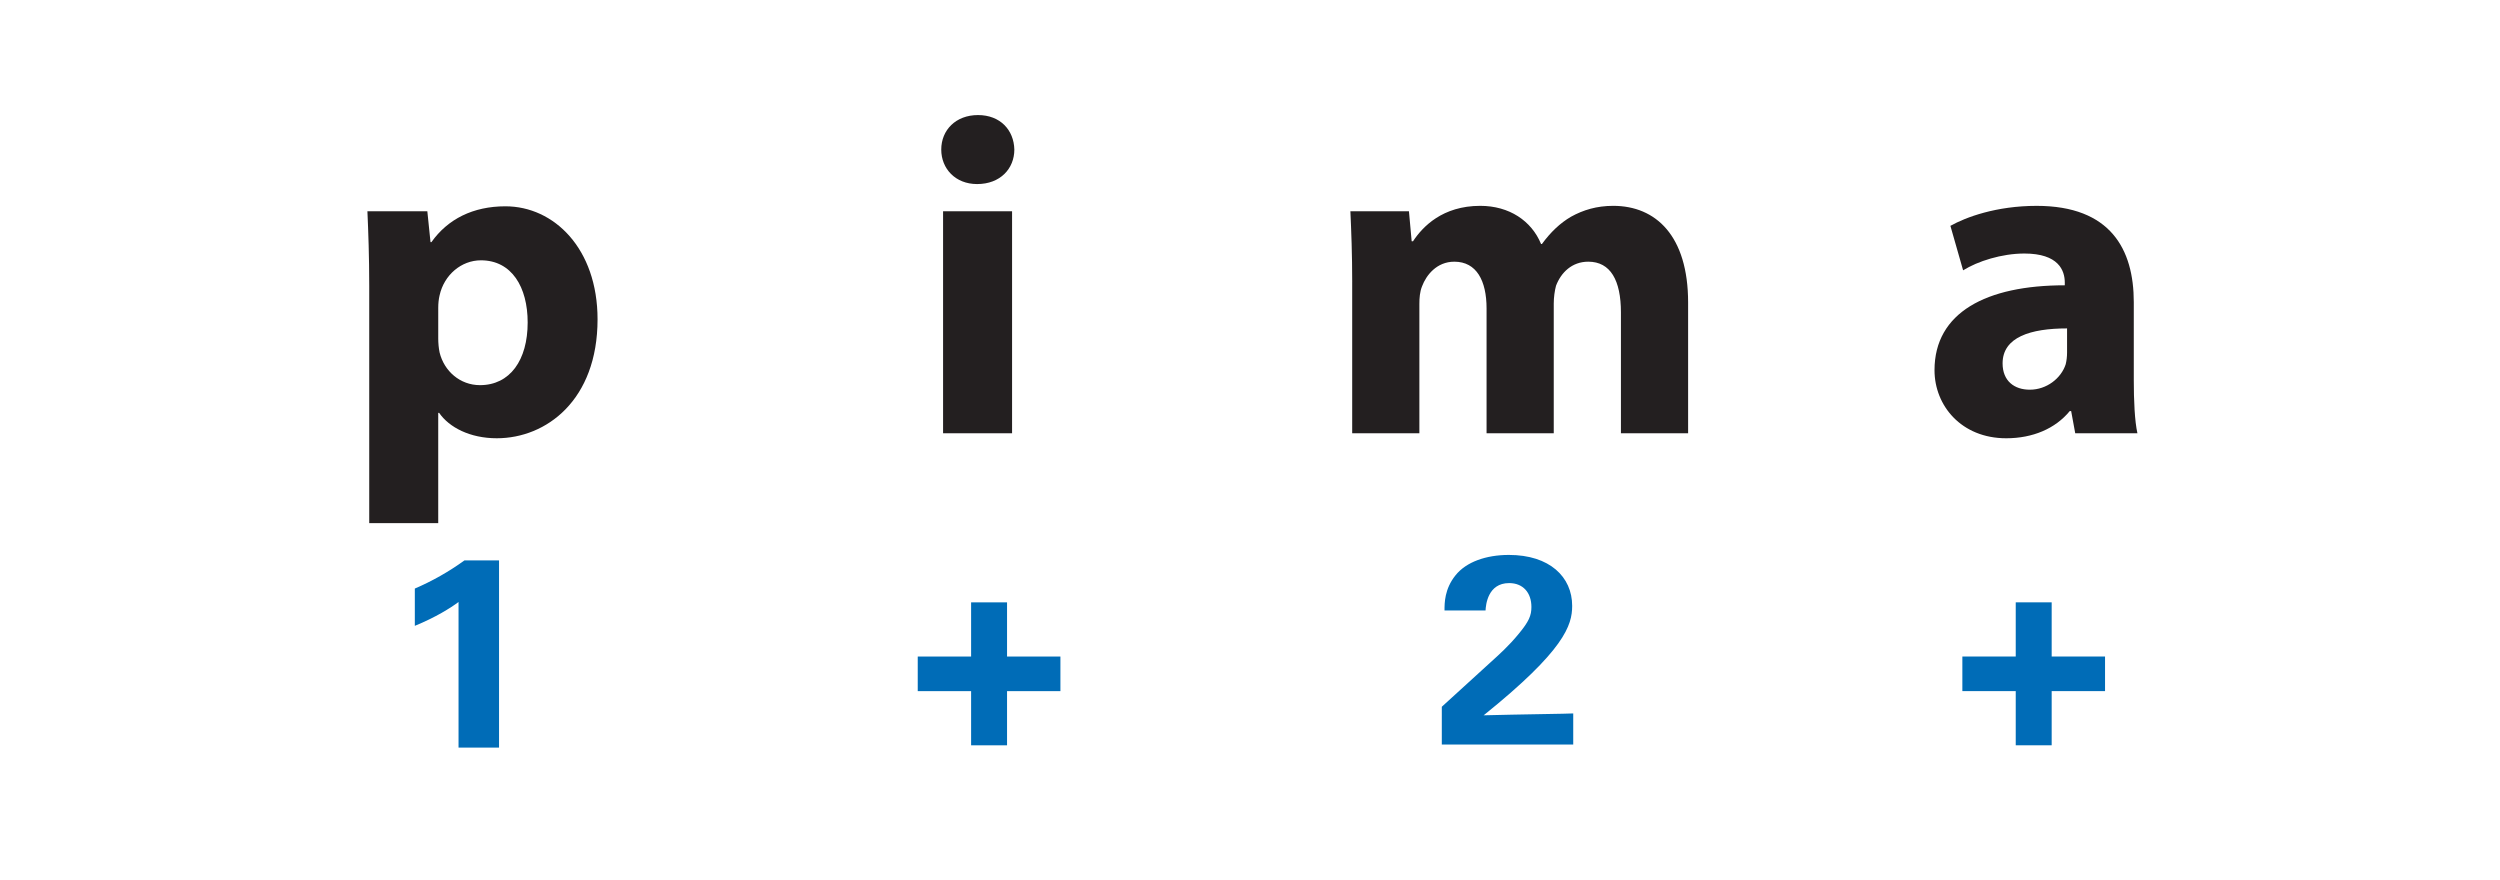 <?xml version="1.0" encoding="utf-8"?>
<!-- Generator: Adobe Illustrator 14.0.0, SVG Export Plug-In . SVG Version: 6.00 Build 43363)  -->
<!DOCTYPE svg PUBLIC "-//W3C//DTD SVG 1.1//EN" "http://www.w3.org/Graphics/SVG/1.1/DTD/svg11.dtd">
<svg version="1.1" xmlns="http://www.w3.org/2000/svg" xmlns:xlink="http://www.w3.org/1999/xlink" x="0px" y="0px"
	 width="242.362px" height="85.278px" viewBox="0 0 242.362 85.278" enable-background="new 0 0 242.362 85.278"
	 xml:space="preserve">
<g id="main">
	<g id="_x30_4_4_pattern_3_words">
		<g id="_x34__ami">
		</g>
		<g id="_x33__p">
		</g>
		<g id="_x32__ami_1_">
		</g>
		<g id="_x31__p_3_">
		</g>
	</g>
	<g id="_x30_3_3_pattern_3_words">
		<g id="_x33__ami_1_">
		</g>
		<g id="_x32__ami">
		</g>
		<g id="_x31__p_2_">
		</g>
	</g>
	<g id="_x30_2_3_patterns_1_word__x2B_">
		<g id="_x33_.5_i">
		</g>
		<g id="_x33__m">
		</g>
		<g id="_x32_.5_a_1_">
		</g>
		<g id="_x32__m_1_">
		</g>
		<g id="_x31_.5_i_1_">
		</g>
		<g id="_x31__p_1_">
		</g>
	</g>
	<g id="_x30_1_4_patterns_1_word__x2B_">
		<g id="_x32_.5_a">
			<g>
				<path fill="#006CB7" d="M195.415,67h-5.174v-3.354h5.174v-5.252h3.484v5.252h5.174V67h-5.174v5.252h-3.484V67z"/>
			</g>
			<g>
				<path fill="#231F20" d="M206.859,36.811c0,2.024,0.088,4.005,0.353,5.193h-6.029l-0.396-2.156h-0.132
					c-1.408,1.716-3.608,2.64-6.161,2.64c-4.356,0-6.953-3.168-6.953-6.601c0-5.589,5.017-8.229,12.63-8.229v-0.264
					c0-1.188-0.616-2.816-3.917-2.816c-2.2,0-4.532,0.748-5.94,1.628l-1.232-4.312c1.496-0.836,4.445-1.937,8.361-1.937
					c7.173,0,9.417,4.225,9.417,9.33V36.811z M200.39,31.838c-3.521,0-6.249,0.836-6.249,3.389c0,1.716,1.145,2.552,2.641,2.552
					c1.628,0,3.036-1.1,3.477-2.464c0.088-0.352,0.132-0.748,0.132-1.144V31.838z"/>
			</g>
		</g>
		<g id="_x32_.5_i">
		</g>
		<g id="_x32__m">
			<g>
				<path fill="#006CB7" d="M139.778,68.514l4.706-4.29c0.832-0.754,1.769-1.586,2.73-2.756c1.014-1.222,1.248-1.794,1.248-2.626
					c0-1.378-0.806-2.314-2.158-2.314c-2.08,0-2.262,2.132-2.288,2.652h-3.978c0-0.728,0-2.08,1.066-3.406
					c1.04-1.3,2.964-1.976,5.174-1.976c3.952,0,6.136,2.132,6.136,4.94c0,1.872-0.728,4.29-8.581,10.608
					c2.626-0.052,2.938-0.078,4.992-0.104c2.782-0.052,3.094-0.052,3.692-0.078v3.016h-12.741V68.514z"/>
			</g>
			<g>
				<path fill="#231F20" d="M131.089,27.349c0-2.684-0.088-4.929-0.176-6.865h5.677l0.264,2.904h0.132
					c0.924-1.408,2.86-3.433,6.513-3.433c2.816,0,4.973,1.452,5.897,3.697h0.088c0.836-1.144,1.76-2.024,2.816-2.641
					c1.188-0.66,2.508-1.056,4.093-1.056c4.136,0,7.261,2.905,7.261,9.374v12.674h-6.513V30.298c0-3.125-1.012-4.929-3.168-4.929
					c-1.584,0-2.641,1.056-3.125,2.332c-0.132,0.484-0.22,1.145-0.22,1.716v12.586h-6.513V29.902c0-2.685-0.968-4.533-3.125-4.533
					c-1.716,0-2.729,1.32-3.125,2.376c-0.22,0.528-0.264,1.145-0.264,1.716v12.542h-6.513V27.349z"/>
			</g>
		</g>
		<g id="_x31_.5_i">
			<g>
				<path fill="#006CB7" d="M94.145,67.002H88.97v-3.354h5.174v-5.252h3.484v5.252h5.174v3.354h-5.174v5.252h-3.484V67.002z"/>
			</g>
			<g>
				<path fill="#231F20" d="M98.335,14.5c0,1.848-1.364,3.344-3.608,3.344c-2.112,0-3.477-1.496-3.477-3.344
					c0-1.892,1.408-3.345,3.564-3.345S98.291,12.607,98.335,14.5z M91.426,42.003V20.484h6.689v21.519H91.426z"/>
			</g>
		</g>
		<g id="_x31__p">
			<g>
				<path fill="#006CB7" d="M40.215,57.059c1.69-0.728,3.302-1.638,4.81-2.73h3.354v18.149h-3.926V58.358
					c-0.754,0.572-2.262,1.508-4.238,2.314V57.059z"/>
			</g>
			<g>
				<path fill="#231F20" d="M35.795,27.701c0-2.816-0.088-5.192-0.176-7.217h5.809l0.308,2.992h0.088
					C43.408,21.232,45.872,20,48.997,20c4.708,0,8.933,4.093,8.933,10.958c0,7.833-4.973,11.529-9.769,11.529
					c-2.597,0-4.621-1.056-5.589-2.464h-0.088v10.694h-6.689V27.701z M42.484,32.762c0,0.528,0.044,0.968,0.132,1.408
					c0.44,1.804,1.98,3.168,3.917,3.168c2.904,0,4.621-2.42,4.621-6.073c0-3.432-1.54-6.029-4.533-6.029
					c-1.892,0-3.564,1.408-4.004,3.389c-0.088,0.352-0.132,0.792-0.132,1.188V32.762z"/>
			</g>
		</g>
	</g>
</g>
<g id="en-us">
</g>
</svg>
